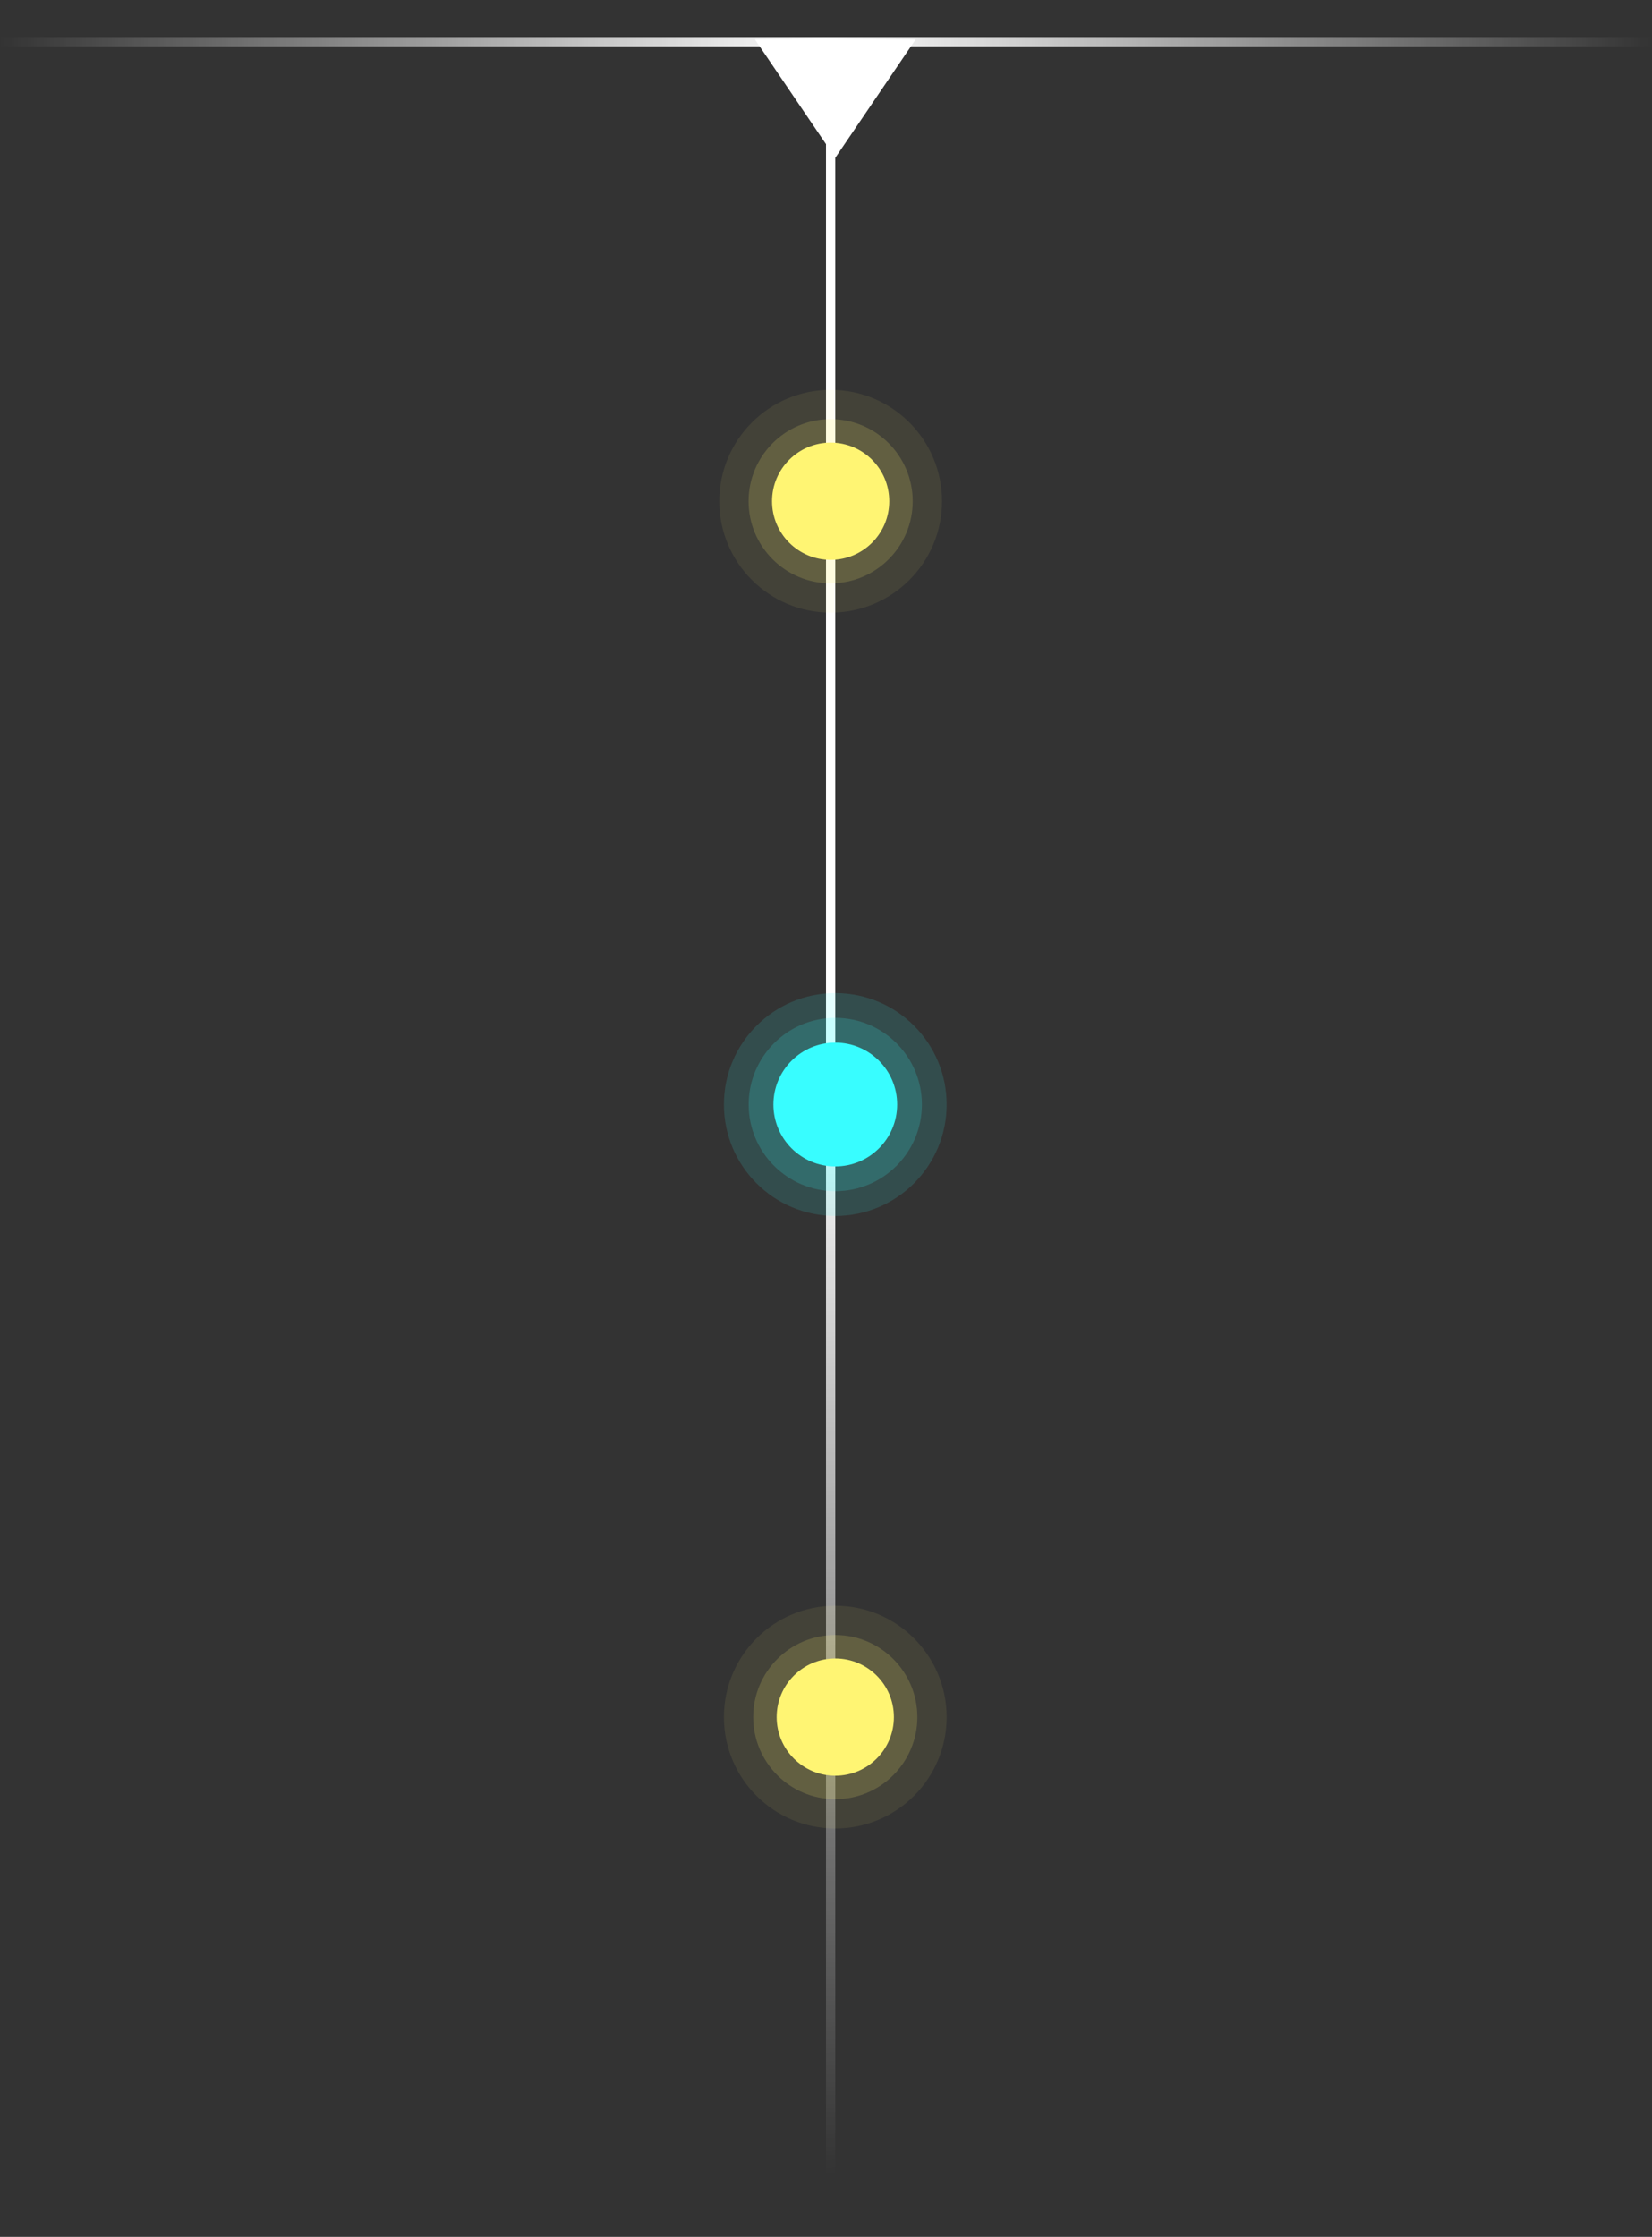 <svg width="178" height="241" viewBox="0 0 178 241" fill="none" xmlns="http://www.w3.org/2000/svg">
<rect x="0" y="0" width="178" height="241" fill="#333333" stroke="none"/>
<path d="M89.5 9V241" stroke="url(#paint0_linear_65_97)"/>
<circle cx="90" cy="119" r="9.333" fill="#38FDFF" fill-opacity="0.17"/>
<circle cx="90" cy="119" r="12" fill="#38FDFF" fill-opacity="0.13"/>
<circle cx="90" cy="119" r="6.667" fill="#38FDFF"/>
<circle cx="89.5" cy="54.001" r="8.842" fill="#FFF573" fill-opacity="0.17"/>
<circle cx="89.501" cy="54.001" r="12" fill="#FFF573" fill-opacity="0.08"/>
<circle cx="89.5" cy="54.001" r="6.316" fill="#FFF573"/>
<circle cx="90" cy="185" r="8.842" fill="#FFF573" fill-opacity="0.17"/>
<circle cx="90" cy="185" r="12" fill="#FFF573" fill-opacity="0.08"/>
<circle cx="90" cy="185" r="6.316" fill="#FFF573"/>
<line y1="-0.5" x2="178" y2="-0.5" transform="matrix(1 0 0 -1 0 4)" stroke="url(#paint1_linear_65_97)"/>
<path d="M90 17L98.66 4.25H81.34L90 17Z" fill="white"/>
<defs>
<linearGradient id="paint0_linear_65_97" x1="7.25" y1="9" x2="14" y2="236.5" gradientUnits="userSpaceOnUse">
<stop stop-color="white"/>
<stop offset="0.483" stop-color="white"/>
<stop offset="1" stop-color="white" stop-opacity="0"/>
</linearGradient>
<linearGradient id="paint1_linear_65_97" x1="0" y1="0.5" x2="178" y2="0.5" gradientUnits="userSpaceOnUse">
<stop stop-color="white" stop-opacity="0"/>
<stop offset="0.5" stop-color="white"/>
<stop offset="1" stop-color="white" stop-opacity="0"/>
</linearGradient>
</defs>
</svg>
